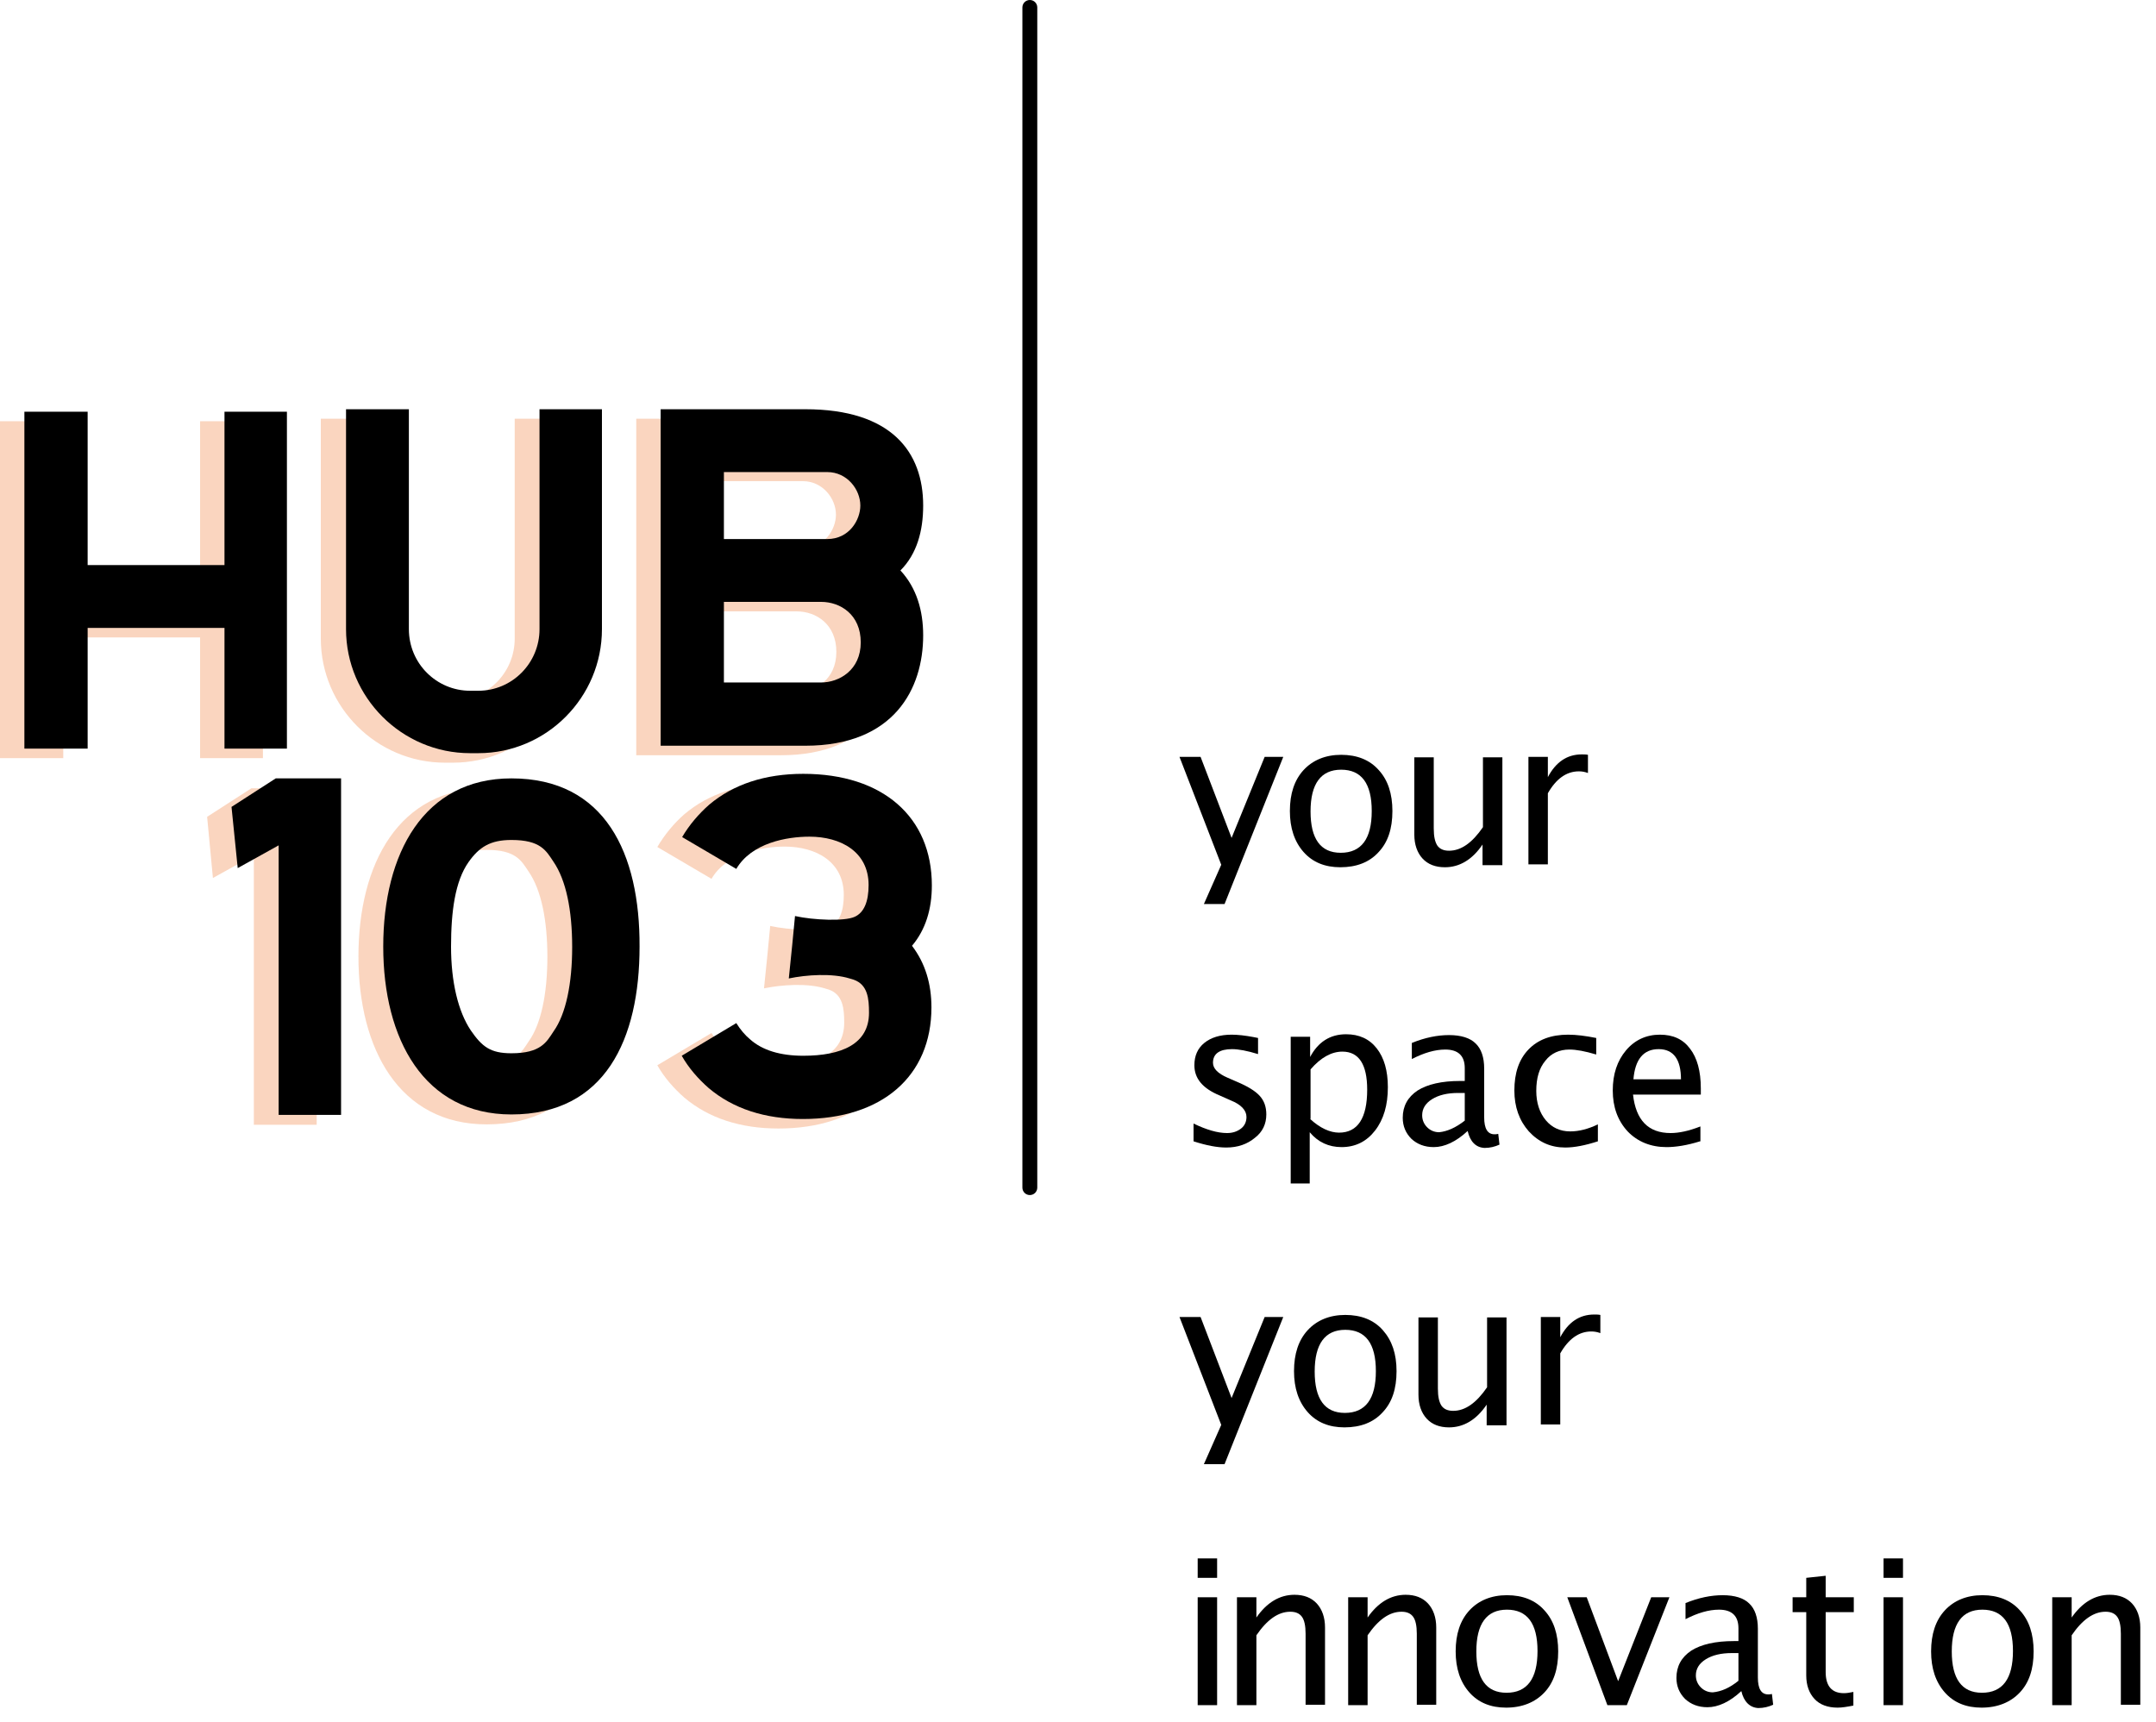 <?xml version="1.0" encoding="UTF-8"?>
<svg xmlns="http://www.w3.org/2000/svg" xmlns:xlink="http://www.w3.org/1999/xlink" version="1.1" id="Ebene_1" x="0px" y="0px" viewBox="0 0 521.5 416.5" style="enable-background:new 0 0 521.5 416.5;" xml:space="preserve">
<style type="text/css">
	.st0{opacity:0.4;fill:#F3975F;}
	.st1{opacity:0.4;}
	.st2{fill:#F3975F;}
</style>
<path d="M249.1,289.1c-1,0-1.8-0.8-1.8-1.8V1.8c0-1,0.8-1.8,1.8-1.8s1.8,0.8,1.8,1.8v285.5C250.9,288.3,250.1,289.1,249.1,289.1z"></path>
<polygon class="st0" points="48.4,101.9 48.4,139 15.3,139 15.3,101.9 0,101.9 0,183.4 15.3,183.4 15.3,154.2 48.4,154.2   48.4,183.4 63.6,183.4 63.6,101.9 "></polygon>
<path class="st0" d="M124.5,101.3v53.2c0,8.2-6.6,14.9-14.8,14.9h-2c-8.1,0-14.8-6.6-14.8-14.9v-53.2H77.6v53.2  c0,16.5,13.5,30,30,30h2c16.5,0,29.9-13.5,29.9-30v-53.2H124.5z"></path>
<path id="b" class="st0" d="M217.4,124.6c0-12.9-7.6-23.3-28.5-23.3h-35v81.4h35c21.5,0,28.5-13.9,28.5-26.7c0-6-1.6-11.5-5.5-15.7  C215.9,136.3,217.4,130.7,217.4,124.6z M169.2,116.4h25c4.8,0,8,4.2,8,8.1c0,3.5-2.7,8.1-8,8.1h-25V116.4z M192.7,167.4h-23.5v-19.5  h23.5c4.7,0,9.6,3.1,9.6,9.8S197.2,167.4,192.7,167.4z"></path>
<path id="lh" d="M54.3,99.6v37.1H21.2V99.6H5.9v81.5h15.3v-29.2h33.1v29.2h15.1V99.6H54.3z"></path>
<path id="lu" d="M130.5,99v53.2c0,8.2-6.6,14.9-14.8,14.9h-2c-8.1,0-14.8-6.6-14.8-14.9V99H83.7v53.2c0,16.5,13.5,30,30,30h2  c16.5,0,29.9-13.5,29.9-30V99H130.5z"></path>
<path id="lb" d="M223.3,122.3c0-12.9-7.6-23.3-28.5-23.3h-35v81.4h35c21.5,0,28.5-13.8,28.5-26.7c0-6-1.6-11.5-5.5-15.7  C221.8,134,223.3,128.4,223.3,122.3z M175.1,114.2h25c4.8,0,8,4.2,8,8.1c0,3.5-2.7,8.1-8,8.1h-25V114.2z M198.6,165.1h-23.5v-19.5  h23.5c4.7,0,9.6,3.1,9.6,9.8S203,165.1,198.6,165.1z"></path>
<polygon id="l1b" class="st0" points="76.6,190.7 60.8,190.7 50.1,197.6 51.5,212.4 61.4,206.9 61.4,272.1 76.6,272.1 "></polygon>
<g id="l0b" class="st1">
	<path class="st2" d="M117.7,190.7c-21.2,0-31,18.2-31,40.7c0,22.4,9.9,40.6,31,40.6c22.7,0,31-18.2,31-40.6   C148.8,208.9,140.4,190.7,117.7,190.7z M117.7,205.6c7.1,0,8.4,2.6,10.2,5.3c3,4.4,4.5,11.6,4.5,20.6c0,8.8-1.5,16.2-4.5,20.4   c-1.7,2.6-3.1,5.3-10.2,5.3c-5.1,0-7.1-1.6-9.8-5.5c-3.2-4.6-4.9-11.8-4.9-20.2c0-8.6,1-15.8,4.2-20.4   C109.9,207.3,112.7,205.6,117.7,205.6z"></path>
</g>
<path id="l3b" class="st0" d="M219.4,216.5c0-16.6-11.9-27-31.1-27c-9.2,0-16.9,2.5-22.8,7.5c-2.6,2.3-4.8,5-6.5,7.9l13.1,7.7  c3.6-6.2,12.2-7.8,17.7-7.8c7.5,0,14.3,3.6,14.3,11.7c0,4-1.1,6.7-3.4,7.7c-2.4,1.1-9.9,0.8-14.4-0.2c-0.2,2.2-1.1,11.5-1.5,15.1  c4.3-0.9,10.5-1.3,14.7,0l1,0.3c3.4,1.2,3.7,4.6,3.7,8c0,7.6-6.7,10.4-15.9,10.4c-5.5,0-9.9-1.3-12.9-4c-1.2-1-2.3-2.3-3.3-3.9  l-13.1,7.8c1.7,3,4,5.6,6.5,7.8c5.9,5,13.6,7.5,22.8,7.5c19.2,0,31.1-10.4,31.1-27c0-5.7-1.5-10.7-4.7-14.9  C217.9,227.2,219.4,222.2,219.4,216.5z"></path>
<path id="l1" d="M82.5,188.3H66.7L56,195.2l1.5,14.8l9.9-5.5v65.2h15.1V188.3z"></path>
<path id="l0" d="M123.7,188.3c-21.2,0-31,18.2-31,40.7c0,22.4,9.9,40.6,31,40.6c22.7,0,31-18.2,31-40.6  C154.8,206.5,146.4,188.3,123.7,188.3z M123.7,203.2c7.1,0,8.4,2.6,10.2,5.3c3,4.4,4.5,11.6,4.5,20.6c0,8.8-1.5,16.2-4.5,20.4  c-1.7,2.6-3.1,5.3-10.2,5.3c-5.1,0-7.1-1.6-9.8-5.5c-3.1-4.6-4.8-11.8-4.8-20.3c0-8.6,1-15.8,4.2-20.4  C115.9,204.9,118.6,203.2,123.7,203.2z"></path>
<path id="l3" d="M225.4,214.2c0-16.6-11.9-27-31.1-27c-9.2,0-16.9,2.5-22.8,7.5c-2.5,2.2-4.8,4.9-6.5,7.8l13.1,7.7  c3.7-6.3,12.2-7.8,17.7-7.8c7.5,0,14.3,3.6,14.3,11.7c0,4-1.1,6.7-3.4,7.7c-2.4,1.1-9.9,0.8-14.4-0.2c-0.2,2.2-1.1,11.5-1.5,15.1  c4.3-0.9,10.5-1.3,14.7,0l1,0.3c3.4,1.2,3.7,4.6,3.7,8c0,7.6-6.7,10.4-15.9,10.4c-5.5,0-9.9-1.3-12.9-4c-1.2-1-2.3-2.3-3.3-3.9  l-13.2,7.9c1.7,3,4,5.6,6.5,7.8c5.9,5,13.6,7.5,22.8,7.5c19.2,0,31.1-10.4,31.1-27c0-5.7-1.5-10.7-4.7-14.9  C223.9,224.9,225.4,219.9,225.4,214.2z"></path>
<g id="your">
	<g>
		<path d="M291.2,218.7l4.2-9.5l-10.1-26.1h5.1l7.5,19.6l8-19.6h4.5l-14.2,35.6H291.2z"></path>
	</g>
	<g>
		<path d="M324.2,209.8c-3.7,0-6.7-1.2-8.9-3.7c-2.2-2.5-3.3-5.8-3.3-9.9c0-4.2,1.1-7.5,3.3-9.9c2.2-2.4,5.3-3.7,9.1-3.7    c3.8,0,6.9,1.2,9.1,3.7c2.2,2.4,3.3,5.7,3.3,9.9c0,4.3-1.1,7.6-3.4,10C331.2,208.6,328.1,209.8,324.2,209.8z M324.3,206.3    c5,0,7.5-3.4,7.5-10.1c0-6.7-2.5-10-7.4-10c-4.9,0-7.4,3.4-7.4,10.1C317,202.9,319.4,206.3,324.3,206.3z"></path>
	</g>
	<g>
		<path d="M358.6,209.2v-4.9c-2.5,3.7-5.6,5.5-9.1,5.5c-2.3,0-4.1-0.7-5.4-2.1c-1.3-1.4-2-3.4-2-5.8v-18.7h4.7v17.2    c0,2,0.3,3.3,0.9,4.2c0.6,0.8,1.5,1.2,2.8,1.2c2.9,0,5.6-1.9,8.2-5.7v-16.9h4.7v26.1H358.6z"></path>
	</g>
	<g>
		<path d="M369.7,209.2v-26.1h4.7v4.9c1.9-3.6,4.6-5.5,8.2-5.5c0.5,0,1,0,1.5,0.1v4.4c-0.8-0.3-1.5-0.4-2.2-0.4    c-3,0-5.5,1.8-7.5,5.3v17.2H369.7z"></path>
	</g>
	<g>
		<path d="M296.6,277.6c-2.2,0-4.8-0.5-7.9-1.5v-4.3c3.1,1.5,5.8,2.3,8.1,2.3c1.4,0,2.5-0.4,3.4-1.1c0.9-0.7,1.3-1.7,1.3-2.8    c0-1.6-1.3-3-3.8-4L295,265c-4.1-1.7-6.1-4.1-6.1-7.3c0-2.3,0.8-4.1,2.4-5.4c1.6-1.3,3.8-2,6.6-2c1.5,0,3.3,0.2,5.4,0.6l1,0.2v3.9    c-2.6-0.8-4.7-1.2-6.3-1.2c-3,0-4.6,1.1-4.6,3.3c0,1.4,1.2,2.6,3.5,3.6l2.3,1c2.6,1.1,4.4,2.2,5.5,3.4c1.1,1.2,1.6,2.7,1.6,4.5    c0,2.3-0.9,4.2-2.7,5.6C301.7,276.8,299.4,277.6,296.6,277.6z"></path>
	</g>
	<g>
		<path d="M312.2,286.4v-35.6h4.7v4.9c1.9-3.6,4.8-5.5,8.7-5.5c3.1,0,5.6,1.1,7.4,3.4c1.8,2.3,2.7,5.4,2.7,9.4c0,4.3-1,7.8-3.1,10.5    c-2,2.6-4.7,4-8.1,4c-3.1,0-5.7-1.2-7.7-3.6v12.4H312.2z M316.9,270.7c2.4,2.2,4.8,3.3,7,3.3c4.5,0,6.8-3.5,6.8-10.4    c0-6.1-2-9.2-6-9.2c-2.6,0-5.2,1.4-7.7,4.3V270.7z"></path>
	</g>
	<g>
		<path d="M355,273.6c-2.8,2.6-5.6,3.9-8.2,3.9c-2.2,0-4-0.7-5.4-2c-1.4-1.4-2.1-3.1-2.1-5.1c0-2.8,1.2-5,3.6-6.6    c2.4-1.5,5.8-2.3,10.3-2.3h1.1v-3.1c0-3-1.6-4.5-4.7-4.5c-2.5,0-5.2,0.8-8.1,2.3v-3.9c3.2-1.3,6.2-1.9,9-1.9c2.9,0,5.1,0.7,6.4,2    c1.4,1.3,2.1,3.4,2.1,6.1v11.8c0,2.7,0.8,4.1,2.5,4.1c0.2,0,0.5,0,0.9-0.1l0.3,2.6c-1.1,0.5-2.3,0.8-3.6,0.8    C357,277.6,355.6,276.2,355,273.6z M354.3,271.1v-6.7l-1.6,0c-2.6,0-4.7,0.5-6.3,1.5c-1.6,1-2.4,2.3-2.4,3.9    c0,1.1,0.4,2.1,1.2,2.9c0.8,0.8,1.8,1.2,2.9,1.2C350.1,273.7,352.1,272.8,354.3,271.1z"></path>
	</g>
	<g>
		<path d="M378.6,277.6c-3.5,0-6.4-1.3-8.8-3.9c-2.3-2.6-3.5-5.9-3.5-9.9c0-4.2,1.1-7.5,3.4-9.9c2.3-2.4,5.5-3.6,9.6-3.6    c2,0,4.3,0.3,6.8,0.8v4c-2.7-0.8-4.8-1.2-6.5-1.2c-2.4,0-4.4,0.9-5.8,2.7c-1.5,1.8-2.2,4.2-2.2,7.3c0,2.9,0.8,5.3,2.3,7.1    c1.5,1.8,3.5,2.7,5.9,2.7c2.2,0,4.4-0.6,6.7-1.7v4.1C383.4,277.1,380.8,277.6,378.6,277.6z"></path>
	</g>
	<g>
		<path d="M411.2,276.1c-3.2,1-5.9,1.4-8.1,1.4c-3.8,0-7-1.3-9.4-3.8c-2.4-2.6-3.6-5.9-3.6-9.9c0-4,1.1-7.2,3.2-9.7    c2.1-2.5,4.9-3.8,8.2-3.8c3.2,0,5.6,1.1,7.3,3.4c1.7,2.2,2.6,5.4,2.6,9.6l0,1.5h-16.4c0.7,6.2,3.7,9.3,9.1,9.3    c2,0,4.4-0.5,7.2-1.6V276.1z M395.1,261.1h11.5c0-4.8-1.8-7.3-5.4-7.3C397.5,253.8,395.5,256.3,395.1,261.1z"></path>
	</g>
	<g>
		<path d="M291.2,354.2l4.2-9.5l-10.1-26.1h5.1l7.5,19.6l8-19.6h4.5l-14.2,35.6H291.2z"></path>
	</g>
	<g>
		<path d="M325.2,345.3c-3.7,0-6.7-1.2-8.9-3.7c-2.2-2.5-3.3-5.8-3.3-9.9c0-4.2,1.1-7.5,3.3-9.9s5.3-3.7,9.1-3.7    c3.8,0,6.9,1.2,9.1,3.7s3.3,5.7,3.3,9.9c0,4.3-1.1,7.6-3.4,10C332.2,344.1,329.1,345.3,325.2,345.3z M325.3,341.8    c5,0,7.5-3.4,7.5-10.1c0-6.7-2.5-10-7.4-10c-4.9,0-7.4,3.4-7.4,10.1C318,338.4,320.4,341.8,325.3,341.8z"></path>
	</g>
	<g>
		<path d="M359.6,344.7v-4.9c-2.5,3.7-5.6,5.5-9.1,5.5c-2.3,0-4.1-0.7-5.4-2.1c-1.3-1.4-2-3.4-2-5.8v-18.7h4.7v17.2    c0,2,0.3,3.3,0.9,4.2c0.6,0.8,1.5,1.2,2.8,1.2c2.9,0,5.6-1.9,8.2-5.7v-16.9h4.7v26.1H359.6z"></path>
	</g>
	<g>
		<path d="M372.7,344.7v-26.1h4.7v4.9c1.9-3.6,4.6-5.5,8.2-5.5c0.5,0,1,0,1.5,0.1v4.4c-0.8-0.3-1.5-0.4-2.2-0.4    c-3,0-5.5,1.8-7.5,5.3v17.2H372.7z"></path>
	</g>
	<g>
		<path d="M289.7,381.7v-4.7h4.7v4.7H289.7z M289.7,412.5v-26.1h4.7v26.1H289.7z"></path>
	</g>
	<g>
		<path d="M299.2,412.5v-26.1h4.7v4.9c2.5-3.6,5.6-5.5,9.2-5.5c2.3,0,4.1,0.7,5.4,2.1c1.3,1.4,2,3.4,2,5.8v18.7h-4.7v-17.2    c0-1.9-0.3-3.3-0.9-4.1c-0.6-0.8-1.5-1.2-2.8-1.2c-2.9,0-5.6,1.9-8.2,5.7v16.9H299.2z"></path>
	</g>
	<g>
		<path d="M326.1,412.5v-26.1h4.7v4.9c2.5-3.6,5.6-5.5,9.2-5.5c2.3,0,4.1,0.7,5.4,2.1c1.3,1.4,2,3.4,2,5.8v18.7h-4.7v-17.2    c0-1.9-0.3-3.3-0.9-4.1s-1.5-1.2-2.8-1.2c-2.9,0-5.6,1.9-8.2,5.7v16.9H326.1z"></path>
	</g>
	<g>
		<path d="M364.3,413.1c-3.7,0-6.7-1.2-8.9-3.7c-2.2-2.5-3.3-5.8-3.3-9.9c0-4.2,1.1-7.5,3.3-9.9c2.2-2.4,5.3-3.7,9.1-3.7    c3.8,0,6.9,1.2,9.1,3.7c2.2,2.4,3.3,5.7,3.3,9.9c0,4.3-1.1,7.6-3.4,10C371.3,411.8,368.2,413.1,364.3,413.1z M364.4,409.5    c5,0,7.5-3.4,7.5-10.1c0-6.7-2.5-10-7.4-10c-4.9,0-7.4,3.4-7.4,10.1C357.1,406.1,359.5,409.5,364.4,409.5z"></path>
	</g>
	<g>
		<path d="M388.8,412.5l-9.7-26.1h4.7l7.6,20.3l8-20.3h4.4l-10.3,26.1H388.8z"></path>
	</g>
	<g>
		<path d="M421.2,409.1c-2.8,2.6-5.6,3.9-8.2,3.9c-2.2,0-4-0.7-5.4-2c-1.4-1.4-2.1-3.1-2.1-5.1c0-2.8,1.2-5,3.6-6.6    c2.4-1.5,5.8-2.3,10.3-2.3h1.1v-3.1c0-3-1.6-4.5-4.7-4.5c-2.5,0-5.2,0.8-8.1,2.3v-3.9c3.2-1.3,6.2-1.9,9-1.9c2.9,0,5.1,0.7,6.4,2    c1.4,1.3,2.1,3.4,2.1,6.1v11.8c0,2.7,0.8,4.1,2.5,4.1c0.2,0,0.5,0,0.9-0.1l0.3,2.6c-1.1,0.5-2.3,0.8-3.6,0.8    C423.3,413.1,421.8,411.7,421.2,409.1z M420.5,406.6v-6.7l-1.6,0c-2.6,0-4.7,0.5-6.3,1.5c-1.6,1-2.4,2.3-2.4,3.9    c0,1.1,0.4,2.1,1.2,2.9c0.8,0.8,1.8,1.2,2.9,1.2C416.4,409.2,418.4,408.3,420.5,406.6z"></path>
	</g>
	<g>
		<path d="M444.5,413.1c-2.4,0-4.3-0.7-5.6-2.1c-1.3-1.4-2-3.3-2-5.7v-15.3h-3.3v-3.6h3.3v-4.7l4.7-0.5v5.2h6.8v3.6h-6.8v14.5    c0,3.4,1.5,5.1,4.4,5.1c0.6,0,1.4-0.1,2.3-0.3v3.3C446.8,412.9,445.5,413.1,444.5,413.1z"></path>
	</g>
	<g>
		<path d="M455.6,381.7v-4.7h4.7v4.7H455.6z M455.6,412.5v-26.1h4.7v26.1H455.6z"></path>
	</g>
	<g>
		<path d="M479.3,413.1c-3.7,0-6.7-1.2-8.9-3.7c-2.2-2.5-3.3-5.8-3.3-9.9c0-4.2,1.1-7.5,3.3-9.9c2.2-2.4,5.3-3.7,9.1-3.7    c3.8,0,6.9,1.2,9.1,3.7c2.2,2.4,3.3,5.7,3.3,9.9c0,4.3-1.1,7.6-3.4,10C486.3,411.8,483.2,413.1,479.3,413.1z M479.4,409.5    c5,0,7.5-3.4,7.5-10.1c0-6.7-2.5-10-7.4-10c-4.9,0-7.4,3.4-7.4,10.1C472.1,406.1,474.5,409.5,479.4,409.5z"></path>
	</g>
	<g>
		<path d="M496.4,412.5v-26.1h4.7v4.9c2.5-3.6,5.6-5.5,9.2-5.5c2.3,0,4.1,0.7,5.4,2.1c1.3,1.4,2,3.4,2,5.8v18.7H513v-17.2    c0-1.9-0.3-3.3-0.9-4.1s-1.5-1.2-2.8-1.2c-2.9,0-5.6,1.9-8.2,5.7v16.9H496.4z"></path>
	</g>
</g>
</svg>
